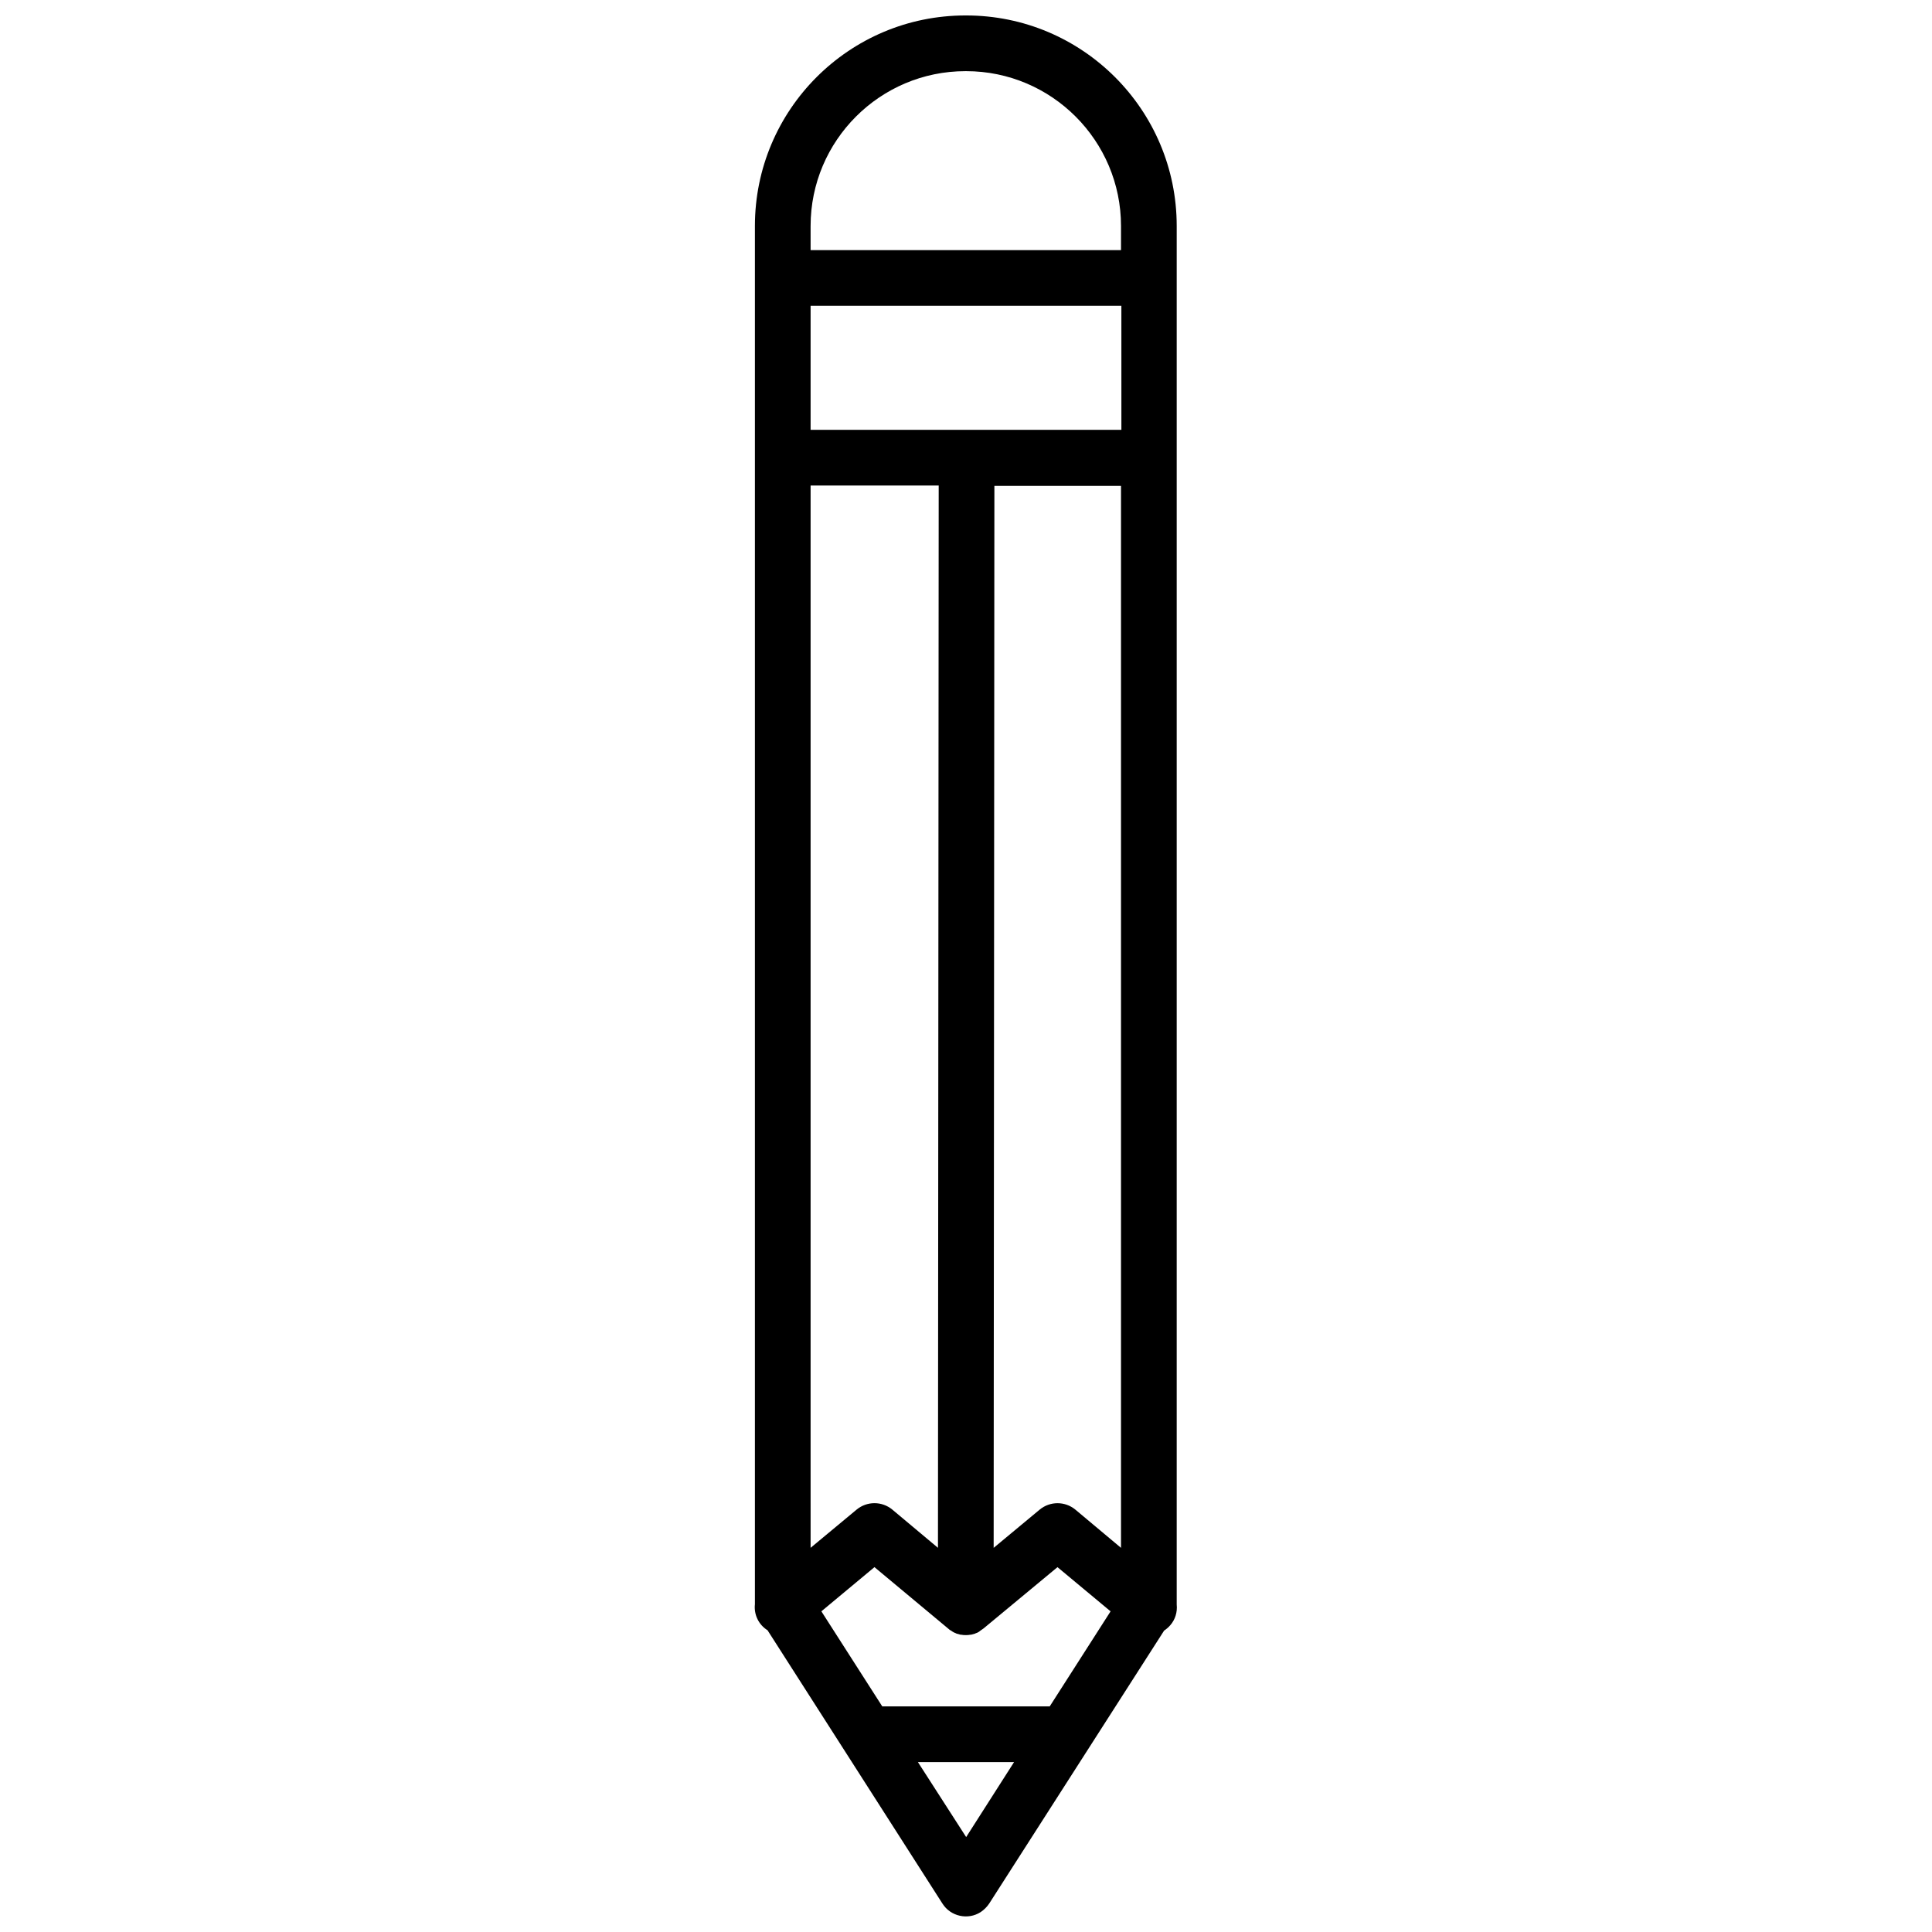 <?xml version="1.0" encoding="UTF-8"?>
<!-- Uploaded to: SVG Repo, www.svgrepo.com, Generator: SVG Repo Mixer Tools -->
<svg width="800px" height="800px" version="1.1" viewBox="144 144 512 512" xmlns="http://www.w3.org/2000/svg">
 <defs>
  <clipPath id="a">
   <path d="m344 148.09h112v503.81h-112z"/>
  </clipPath>
 </defs>
 <g clip-path="url(#a)">
  <path d="m455.84 569.25v-0.492-364.87c0-30.801-24.992-55.793-55.793-55.793h-0.195c-30.801 0-55.793 24.992-55.793 55.793v364.77 0.492c-0.297 2.754 0.984 5.41 3.344 6.887l46.348 72.422c2.164 3.445 6.789 4.43 10.137 2.262 0.887-0.59 1.672-1.379 2.262-2.262l46.348-72.324c0.59-0.395 1.18-0.887 1.672-1.477 1.277-1.473 1.871-3.441 1.672-5.41zm-33.652 26.961h-44.379l-16.137-25.191 14.07-11.711 19.484 16.238c0.297 0.297 0.59 0.492 0.984 0.688l0.098 0.098c0.297 0.195 0.688 0.395 0.984 0.492l0.195 0.098c0.395 0.098 0.688 0.195 1.082 0.297h0.195c0.395 0.098 0.789 0.098 1.18 0.098 0.395 0 0.789 0 1.18-0.098h0.195c0.395-0.098 0.688-0.195 1.082-0.297l0.195-0.098c0.395-0.098 0.688-0.297 0.984-0.492l0.098-0.098c0.297-0.195 0.688-0.492 0.984-0.688l19.582-16.234 14.07 11.711zm18.992-338.3h-82.363v-32.867h82.359zm-82.363 14.758h33.949l-0.195 281.52-12.105-10.137c-2.754-2.262-6.691-2.262-9.445 0l-12.203 10.137zm70.16 271.39c-2.754-2.262-6.691-2.262-9.445 0l-12.203 10.137 0.195-281.43h33.555v281.43zm-70.16-340.17c0-22.633 18.402-41.031 41.035-41.031h0.195c22.633 0 41.031 18.402 41.031 41.031v6.394h-82.262zm28.438 407.08h25.484l-12.695 19.875z"/>
 </g>
</svg>